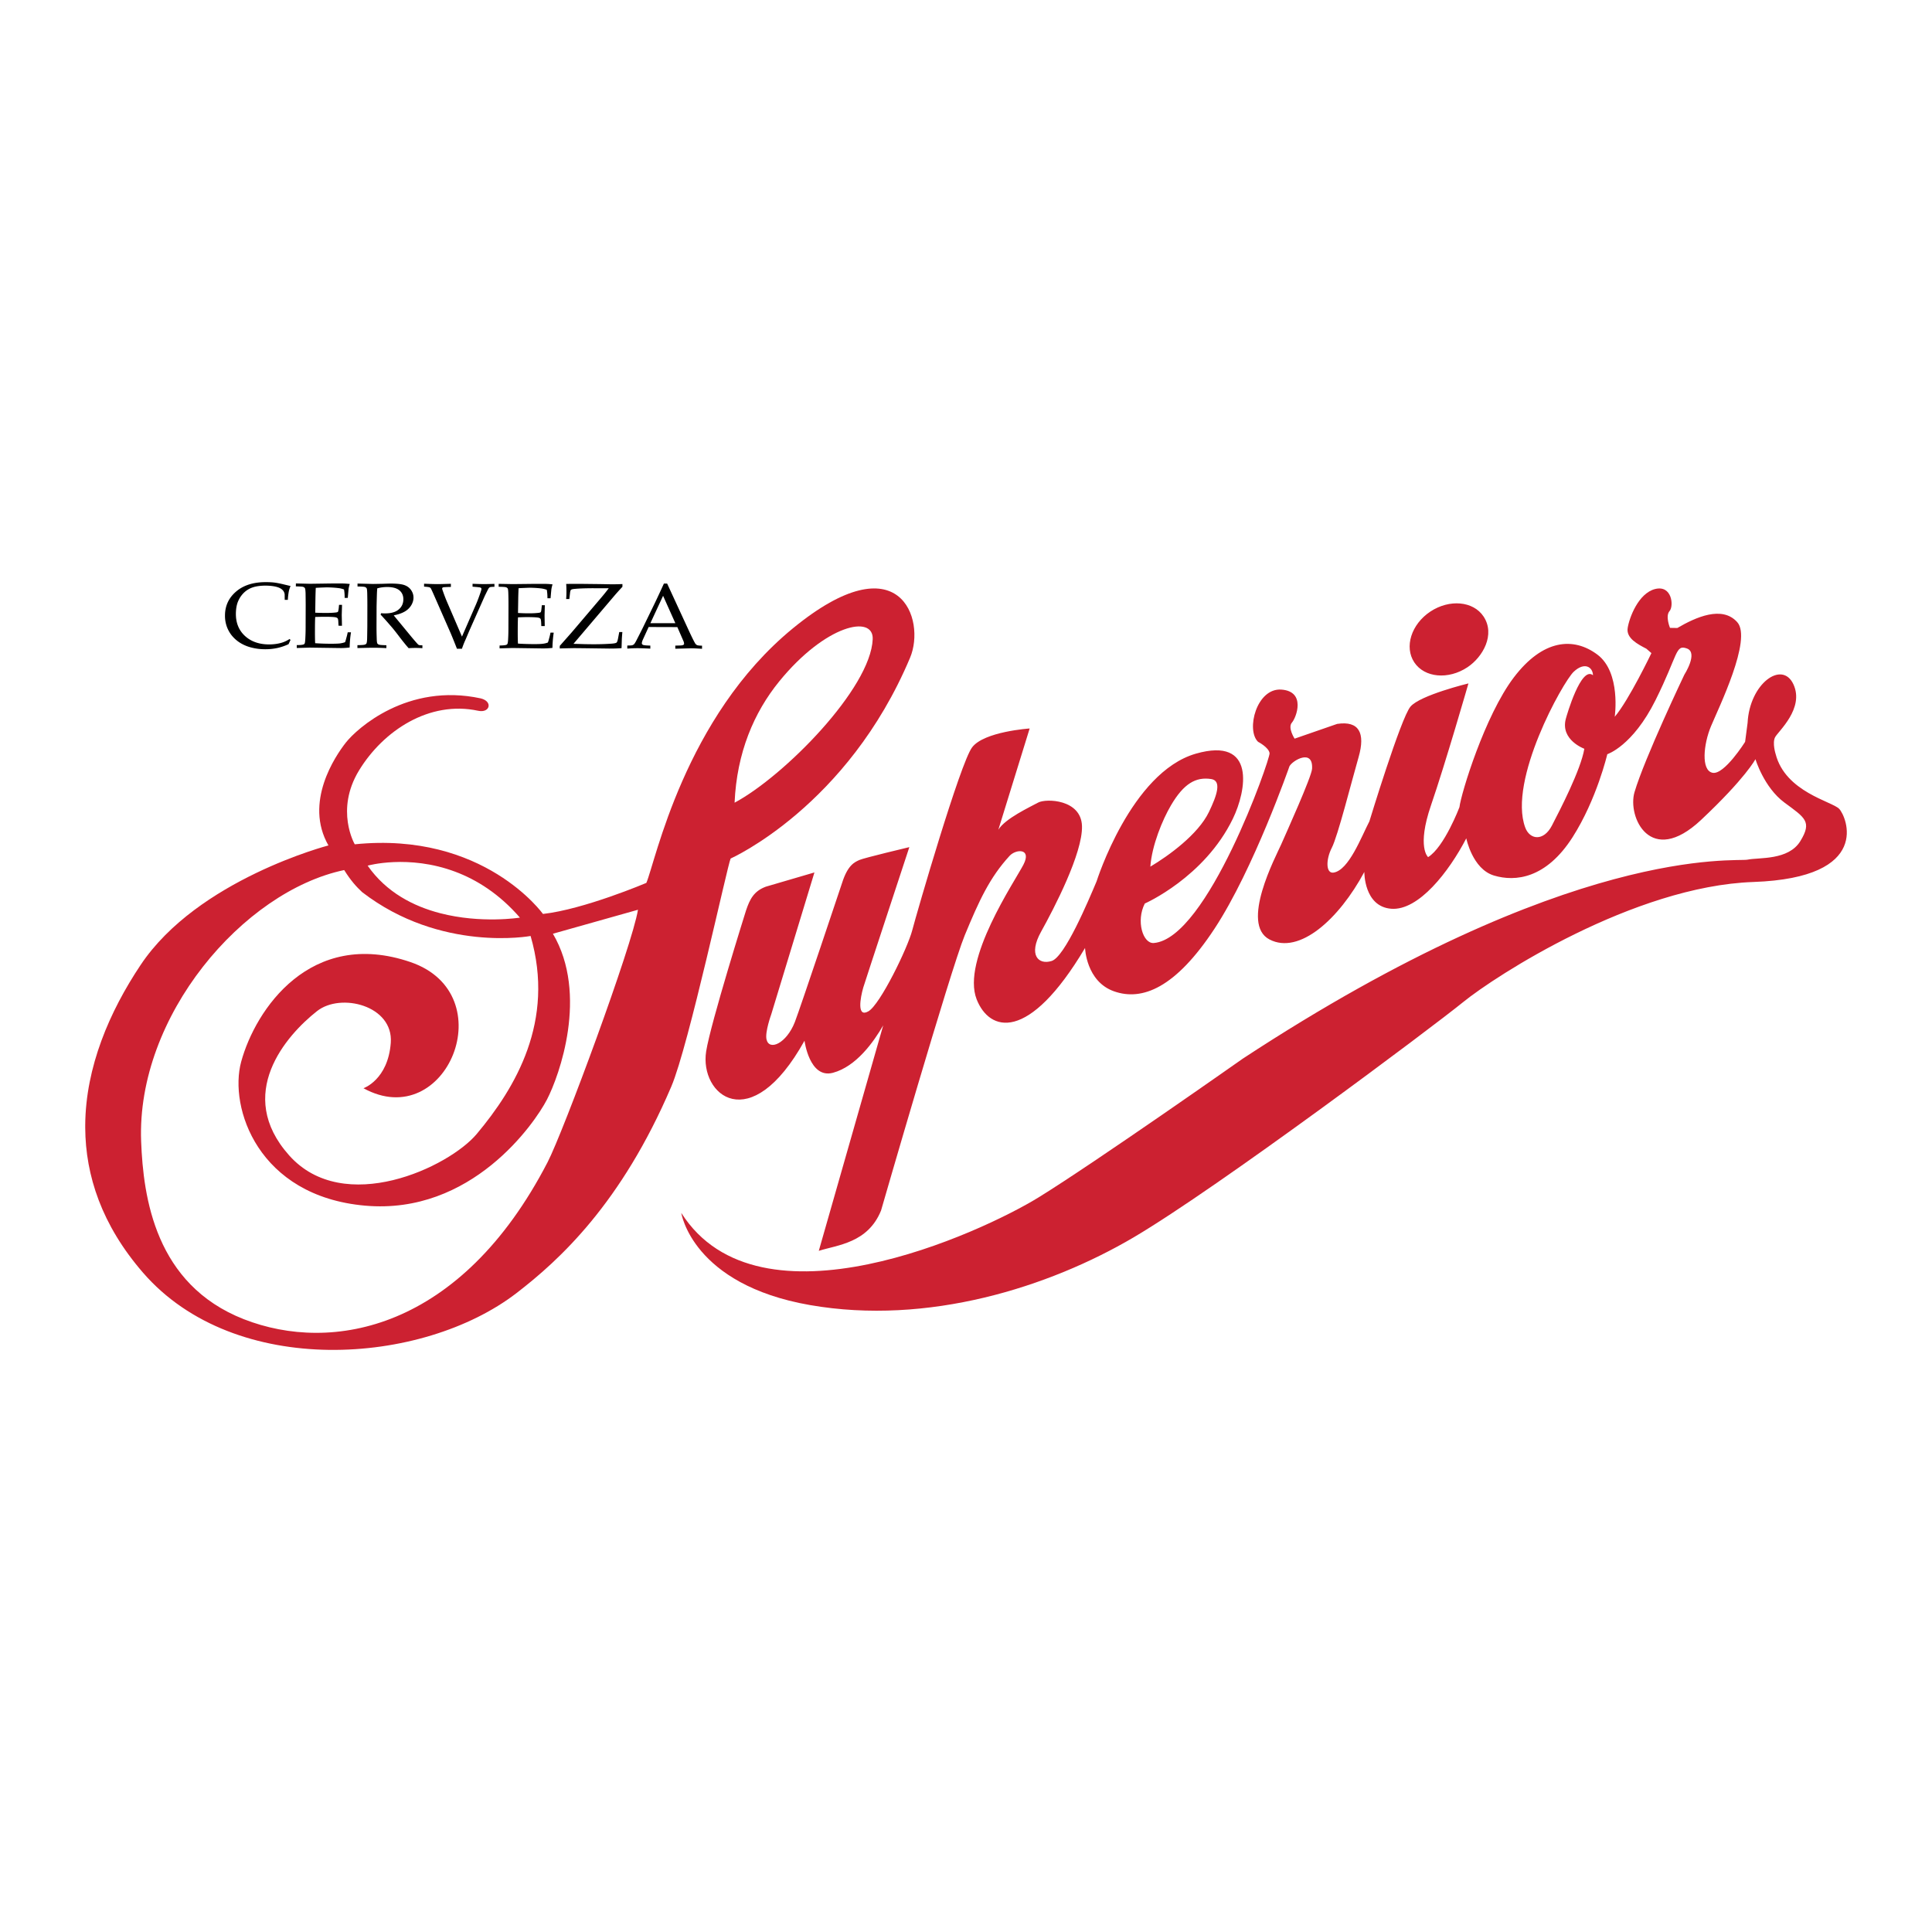 <svg xmlns="http://www.w3.org/2000/svg" width="2500" height="2500" viewBox="0 0 192.756 192.756"><g fill-rule="evenodd" clip-rule="evenodd"><path fill="#fff" d="M0 0h192.756v192.756H0V0z"/><path d="M28.898 63.75l.083.1-.193.42a5.471 5.471 0 0 1-1.131.383 5.563 5.563 0 0 1-1.206.121 5.43 5.43 0 0 1-1.421-.182 3.86 3.86 0 0 1-1.148-.505 3.374 3.374 0 0 1-.802-.74 3.178 3.178 0 0 1-.471-.887 3.223 3.223 0 0 1-.162-1.051c.003-.961.37-1.757 1.104-2.386.737-.634 1.735-.95 3.001-.944.301 0 .578.014.835.045.25.034.562.093.93.183.368.088.589.142.672.158-.073.166-.125.33-.165.49a6.196 6.196 0 0 0-.106.89h-.312l-.004-.535c-.032-.296-.211-.513-.534-.662-.323-.144-.797-.217-1.425-.222-.468.01-.864.059-1.194.166a2.318 2.318 0 0 0-.857.49 2.592 2.592 0 0 0-.613.856c-.16.348-.241.777-.245 1.307-.002.913.301 1.648.911 2.209.605.554 1.411.84 2.41.84.451 0 .871-.059 1.258-.173.263-.079.522-.2.785-.371zM29.608 64.65v-.288c.348 0 .575-.024.685-.067a.196.196 0 0 0 .099-.085c.035-.063.054-.222.069-.479.019-.396.031-.744.031-1.033l.007-2.315c0-.414-.007-.811-.011-1.202-.012-.291-.034-.457-.073-.51a.35.35 0 0 0-.182-.122c-.081-.022-.319-.039-.715-.045l.003-.293 1.409.033 1.489-.021a97.222 97.222 0 0 1 1.552-.012c.327 0 .638.02.923.051-.05.174-.087.323-.109.449-.006.028-.035.34-.087.943h-.314a4.229 4.229 0 0 0-.062-.842 2.29 2.29 0 0 0-.597-.143c-.37-.043-.739-.062-1.105-.067-.079 0-.256.008-.528.017-.272.013-.47.022-.589.033-.014.335-.023.648-.03.944l-.023 1.532c.385.018.739.026 1.062.026.389 0 .725-.015 1.003-.048.104-.012.17-.035.203-.071.026-.037.052-.158.079-.372l.028-.315h.297v.087l-.026.938.022 1.058-.343-.002-.017-.308c-.006-.222-.026-.362-.066-.416-.037-.059-.108-.091-.213-.118-.188-.033-.551-.051-1.094-.051-.217 0-.533.006-.935.019-.02.305-.027.75-.027 1.344-.002.562.005.984.02 1.273a22.39 22.39 0 0 0 1.596.054c.416 0 .714-.011.895-.034.173-.026.342-.065.494-.122.037-.095.077-.221.115-.38a6.24 6.24 0 0 0 .149-.607h.326a10.832 10.832 0 0 0-.133 1.518 6.936 6.936 0 0 1-1.036.054l-2.943-.042c-.043.001-.475.015-1.298.037zM35.67 58.513v-.29l.586.014.952.025c.188 0 .481-.008.874-.014.514-.018.81-.025.893-.025.626 0 1.089.05 1.376.154.287.104.51.271.668.502.158.231.238.485.234.754 0 .25-.076.507-.221.752a1.805 1.805 0 0 1-.649.628c-.281.164-.649.293-1.099.381.084.106.278.344.582.709l1.244 1.509c.353.417.559.65.62.702.03.022.056.035.089.044.049.018.158.022.323.022v.291a7.72 7.72 0 0 0-.654-.026c-.195-.002-.434.006-.717.023-.21-.227-.572-.668-1.071-1.33-.28-.363-.524-.673-.743-.915a30.167 30.167 0 0 0-.984-1.102l.05-.141c.168.017.301.019.389.019.602 0 1.053-.128 1.362-.39.312-.257.469-.601.469-1.025 0-.37-.133-.666-.396-.888-.269-.219-.671-.327-1.209-.33-.341 0-.673.042-.999.135-.013.166-.027.318-.03.461-.004.041-.017.483-.037 1.322l-.007 2.008c0 .411.007.809.021 1.2.007.284.027.456.066.51a.322.322 0 0 0 .186.122c.083.025.322.044.709.05v.29a24.272 24.272 0 0 0-1.291-.039c-.316 0-.848.014-1.595.031v-.288c.387-.005.626-.021.712-.048.084-.025.145-.059.178-.104.039-.059.065-.206.075-.44.004-.062.011-.493.022-1.29l.004-2.095c0-.411-.004-.811-.014-1.206-.009-.285-.029-.458-.069-.509a.333.333 0 0 0-.182-.119c-.087-.021-.325-.038-.717-.044zM46.089 64.727h-.499a59.583 59.583 0 0 0-.613-1.524l-1.675-3.816c-.178-.404-.283-.634-.33-.702a.261.261 0 0 0-.118-.086c-.076-.029-.258-.051-.544-.071v-.29c.597.025 1.035.037 1.319.039.266 0 .719-.014 1.355-.032v.317a8.91 8.91 0 0 0-.7.025.245.245 0 0 0-.132.045c-.027.031-.04.06-.036.094-.004.034.022.113.065.233.143.406.265.727.369.974l1.541 3.58 1.292-2.968c.192-.42.37-.888.541-1.386.074-.216.11-.346.11-.399.004-.074-.042-.119-.128-.147-.065-.02-.316-.045-.759-.079v-.289c.499.019.87.03 1.121.03.258 0 .611-.007 1.062-.022v.291c-.251.005-.401.019-.448.042a.299.299 0 0 0-.137.127c-.035.044-.154.29-.372.732l-1.546 3.476-.378.89c-.084.181-.147.339-.199.464-.046.127-.106.279-.161.452zM49.844 64.687v-.285c.344-.005.573-.025.68-.071a.194.194 0 0 0 .1-.086c.032-.059.059-.217.072-.477a19.7 19.7 0 0 0 .029-1.033l.007-2.315c0-.409-.003-.812-.016-1.205-.007-.285-.03-.456-.068-.51a.327.327 0 0 0-.183-.119c-.083-.025-.323-.039-.713-.044v-.291l1.409.025 1.489-.016c.716-.009 1.231-.009 1.553-.009.331 0 .634.015.924.052a3.819 3.819 0 0 0-.109.444c-.007.03-.036.341-.089.94h-.31c0-.304-.02-.588-.065-.84a2.426 2.426 0 0 0-.598-.143 10.14 10.14 0 0 0-1.103-.065c-.081 0-.258.006-.529.02-.273.009-.467.02-.587.029-.013.334-.026.649-.032.943l-.024 1.526c.387.023.741.034 1.062.034.393 0 .726-.014 1.003-.051.105-.009.175-.036.202-.067.033-.04.059-.164.078-.375l.034-.319h.295v.09l-.024.938.018 1.056h-.342l-.014-.304c-.007-.228-.032-.367-.066-.42-.04-.054-.111-.095-.217-.115-.186-.036-.55-.051-1.092-.056-.22 0-.53.009-.937.025-.016.298-.026.747-.026 1.344-.002.559.004.983.023 1.275.472.031 1.002.048 1.593.051.418 0 .714-.011.895-.036.177-.022.341-.062.493-.122.04-.093.08-.217.119-.38a7.15 7.15 0 0 0 .146-.609l.322.003a11.576 11.576 0 0 0-.128 1.521 8.211 8.211 0 0 1-1.033.053l-2.946-.042-1.295.036zM55.847 64.698v-.257l1.195-1.354 2.824-3.321c.397-.462.683-.825.867-1.076l-1.676-.002c-.862.005-1.482.036-1.857.082a.565.565 0 0 0-.239.079c-.035.041-.065.129-.085.278l-.073.639h-.319a7.97 7.97 0 0 0 .03-.639c0-.339-.006-.623-.026-.865.146-.008.668-.008 1.57-.008l1.846.021 1.128.021c.27 0 .627-.005 1.068-.025v.273c-.342.366-.593.648-.758.839l-4.128 4.854c.091 0 .441.008 1.055.027.343.008.667.012.979.012.62 0 1.204-.018 1.742-.057.29-.02.463-.057.524-.11.057-.05.105-.186.147-.404l.122-.646h.311c-.024.243-.041.474-.054.691l-.028.915c-.333.03-.745.042-1.236.042l-2.542-.034-.929-.009c-.036 0-.402.006-1.101.022-.129.001-.246.009-.357.012zM67.381 62.177l-2.492-.002 1.267-2.732 1.225 2.734zm-3.745 2.493c.277.003.692.017 1.247.044v-.303c-.304-.009-.521-.02-.64-.048a.288.288 0 0 1-.168-.078.148.148 0 0 1-.038-.105c0-.098.046-.25.144-.455l.535-1.169 2.863.009.604 1.385a.815.815 0 0 1 .069.262.145.145 0 0 1-.042.108.4.4 0 0 1-.162.062c-.079.018-.305.022-.673.031v.31l1.593-.042c.2 0 .562.017 1.074.049v-.311c-.259-.003-.425-.023-.498-.057a.48.48 0 0 1-.208-.208c-.111-.188-.34-.648-.68-1.388L66.56 58.22h-.321a99.537 99.537 0 0 1-.87 1.873l-1.24 2.552a97.997 97.997 0 0 1-.645 1.271c-.102.199-.182.319-.235.365a.415.415 0 0 1-.176.095c-.065.018-.228.027-.488.029v.307c.377-.027.728-.042 1.051-.042z"/><path d="M47.707 70.914c-4.866-1.05-9.463 1.979-11.885 5.949-2.418 3.963-.428 7.373-.428 7.373 12.88-1.312 18.776 6.949 18.776 6.949 4.086-.452 10.316-3.098 10.316-3.098.902-2.096 3.791-16.53 14.625-25.402 10.706-8.769 13.274-.837 11.691 2.926-6.252 14.87-17.906 20.045-17.906 20.045-.301.577-4.189 18.709-5.923 22.758-4.989 11.674-11.162 17.303-15.433 20.592-9.405 7.242-28.094 8.561-37.275-2.035-4.113-4.748-5.735-9.68-5.762-14.451v-.277c.042-5.779 2.414-11.309 5.527-15.969 5.699-8.536 18.738-11.925 18.738-11.925-2.453-4.29.669-8.903 1.745-10.271 1.074-1.364 6.129-5.988 13.464-4.397 1.221.309.898 1.484-.27 1.233zM34.34 86.806c-10.085 2.118-20.737 14.571-20.259 27.069.215 5.604 1.408 14.277 10.245 17.742 8.779 3.441 21.627 1.096 30.307-15.664 1.57-3.031 8.455-21.628 9.017-25.186l-8.486 2.392c3.559 6.048.643 14.157-.592 16.542-1.231 2.381-7.529 11.527-18.143 10.588-10.694-.945-13.605-9.797-12.369-14.352 1.42-5.219 6.921-13.359 16.894-9.95 9.333 3.19 3.59 17.138-4.689 12.587 0 0 2.453-.84 2.724-4.543.265-3.703-4.977-5.021-7.354-3.156-3.094 2.436-8.238 8.291-2.783 14.402s15.935 1.178 18.717-2.146c3.852-4.602 7.839-11.24 5.369-19.748 0 0-8.95 1.676-16.805-4.373-.599-.557-1.143-1.165-1.793-2.204zm17.531 4.745c-2.062-2.38-4.32-3.78-6.448-4.578-4.682-1.756-8.743-.607-8.743-.607 1.869 2.681 4.595 4.06 7.225 4.742 4.101 1.066 7.966.443 7.966.443zM73.29 80.085c4.948-2.649 13.584-11.401 13.78-16.316.098-2.475-4.699-1.464-9.321 4.208-2.525 3.099-4.24 7.117-4.459 12.108z" fill="#cc2131"/><path d="M76.392 88.469l4.864-1.425-4.31 14.163s-.643 1.77-.47 2.498c.272 1.172 1.997.393 2.828-1.74.531-1.367 4.707-13.864 4.707-13.864.573-1.814 1.264-2.09 1.744-2.305.479-.211 4.97-1.278 4.97-1.278s-4.484 13.615-4.597 14.009c-.297 1.029-.661 3.047.513 2.371 1.174-.676 3.913-6.309 4.374-8.085.463-1.777 4.782-16.663 5.969-18.245 1.188-1.588 5.745-1.888 5.745-1.888l-3.125 10.105c.672-1.121 3.197-2.287 3.971-2.712.771-.424 4.303-.341 4.375 2.352.072 2.695-2.773 8.181-4.08 10.528-1.305 2.343-.262 3.339 1.057 2.923 1.318-.42 3.654-5.987 4.479-7.942 0 0 3.426-10.874 9.898-12.739 6.035-1.736 5.053 3.706 3.699 6.486-2.838 5.858-8.785 8.463-8.785 8.463-.895 1.735-.193 4.03.9 3.94 5.355-.437 11.613-18.352 11.547-18.932-.066-.583-1.15-1.142-1.15-1.142-1.223-1.183-.145-5.387 2.33-5.209 2.475.182 1.49 2.788 1.051 3.292-.449.5.266 1.603.266 1.603l4.244-1.471c2.193-.334 2.83.91 2.143 3.305-.689 2.387-2.076 7.898-2.674 9.052-.598 1.157-.615 2.608.186 2.476 1.514-.253 2.742-3.527 3.564-5.115 0 0 3.129-10.286 4.096-11.441.961-1.146 5.785-2.317 5.785-2.317s-2.295 7.972-3.738 12.166c-1.439 4.202-.287 5.164-.287 5.164 1.617-.998 3.127-4.98 3.127-4.98.166-1.377 2.529-9.128 5.422-12.942 2.896-3.816 5.955-4.066 8.336-2.287 2.383 1.778 1.736 6.206 1.736 6.206 1.412-1.653 3.66-6.351 3.66-6.351l-.506-.44c-.867-.449-2.027-1.05-1.863-2.065.158-1.016 1.066-3.475 2.748-3.892 1.68-.411 1.871 1.701 1.43 2.203-.445.507.045 1.676.045 1.676l.732.011c1.832-1.07 4.471-2.27 5.98-.578 1.506 1.692-1.865 8.56-2.617 10.369-.76 1.808-1.01 4.424.152 4.655 1.162.234 3.246-3.084 3.246-3.084l.248-1.89c.197-3.923 3.438-6.277 4.568-3.864 1.131 2.417-1.52 4.709-1.822 5.286-.299.577.051 1.674.051 1.674.969 3.798 5.621 4.731 6.338 5.472.719.735 3.404 6.879-8.555 7.301-11.951.419-25.771 9.393-28.939 11.969s-24.443 18.504-32.885 23.482c-8.449 4.973-20.526 8.812-32.299 6.76-11.773-2.051-12.841-9.193-12.841-9.193 7.776 12.25 29.99 1.936 35.648-1.551 5.658-3.488 20.369-13.838 20.369-13.838 32.791-21.514 49.227-19.616 50.361-19.857 1.133-.236 4.08.094 5.27-1.851 1.193-1.952.469-2.324-1.588-3.844-2.053-1.519-2.891-4.33-2.891-4.33s-.973 1.877-5.434 6.07c-5.055 4.74-7.357-.318-6.633-2.778 1.004-3.4 4.971-11.717 4.971-11.717s1.414-2.202.256-2.619c-1.16-.414-.848.572-3.133 5.16-2.285 4.587-4.809 5.388-4.809 5.388s-1.049 4.498-3.467 8.286c-2.637 4.124-5.705 4.462-7.848 3.817-2.139-.646-2.754-3.709-2.754-3.709-1.721 3.321-4.762 7.245-7.492 7.026-2.727-.219-2.68-3.671-2.68-3.671-2.543 4.728-6.486 8.274-9.455 6.739-2.965-1.529.627-8.283 1.152-9.471.523-1.192 3.041-6.76 3.088-7.561.123-2.05-1.957-.827-2.256-.25 0 0-3.562 10.246-7.469 16.192-3.906 5.944-7.238 7.247-10.033 6.26-2.789-.984-2.891-4.326-2.891-4.326-5.666 9.523-9.549 8.343-10.816 5.123-1.536-3.909 3.805-11.766 4.666-13.428s-.742-1.574-1.375-.889c-1.984 2.157-3.047 4.466-4.479 7.933-1.43 3.478-8.35 27.458-8.35 27.458-1.321 3.25-4.346 3.428-6.211 4.021l6.427-22.496c-.934 1.623-2.681 4.107-5.019 4.732-2.342.621-2.833-3.201-2.833-3.201-5.418 9.744-10.492 5.381-9.813 1.066.441-2.811 3.977-14.057 3.977-14.057.381-1.131.782-1.926 1.963-2.371zm71.62-26.965c-1.021-1.534-3.396-1.749-5.303-.489-1.906 1.264-2.625 3.536-1.604 5.071 1.02 1.533 3.391 1.752 5.301.487 1.555-1.031 2.801-3.276 1.606-5.069zm10.922 5.867c-.025-.833-.855-1.357-1.926-.349-1.068 1.003-6.566 10.83-4.838 15.534.457 1.242 1.836 1.405 2.662-.184.822-1.588 2.881-5.56 3.238-7.667 0 0-2.395-.866-1.854-2.966.102-.396 1.532-5.342 2.718-4.368zm-44.163 19.094c1.791-1.065 4.764-3.203 5.846-5.456.791-1.645 1.301-3.119.223-3.284-1.543-.237-2.74.462-4.008 2.617-.852 1.444-1.91 4.008-2.061 6.123z" fill="#cc2131"/></g></svg>